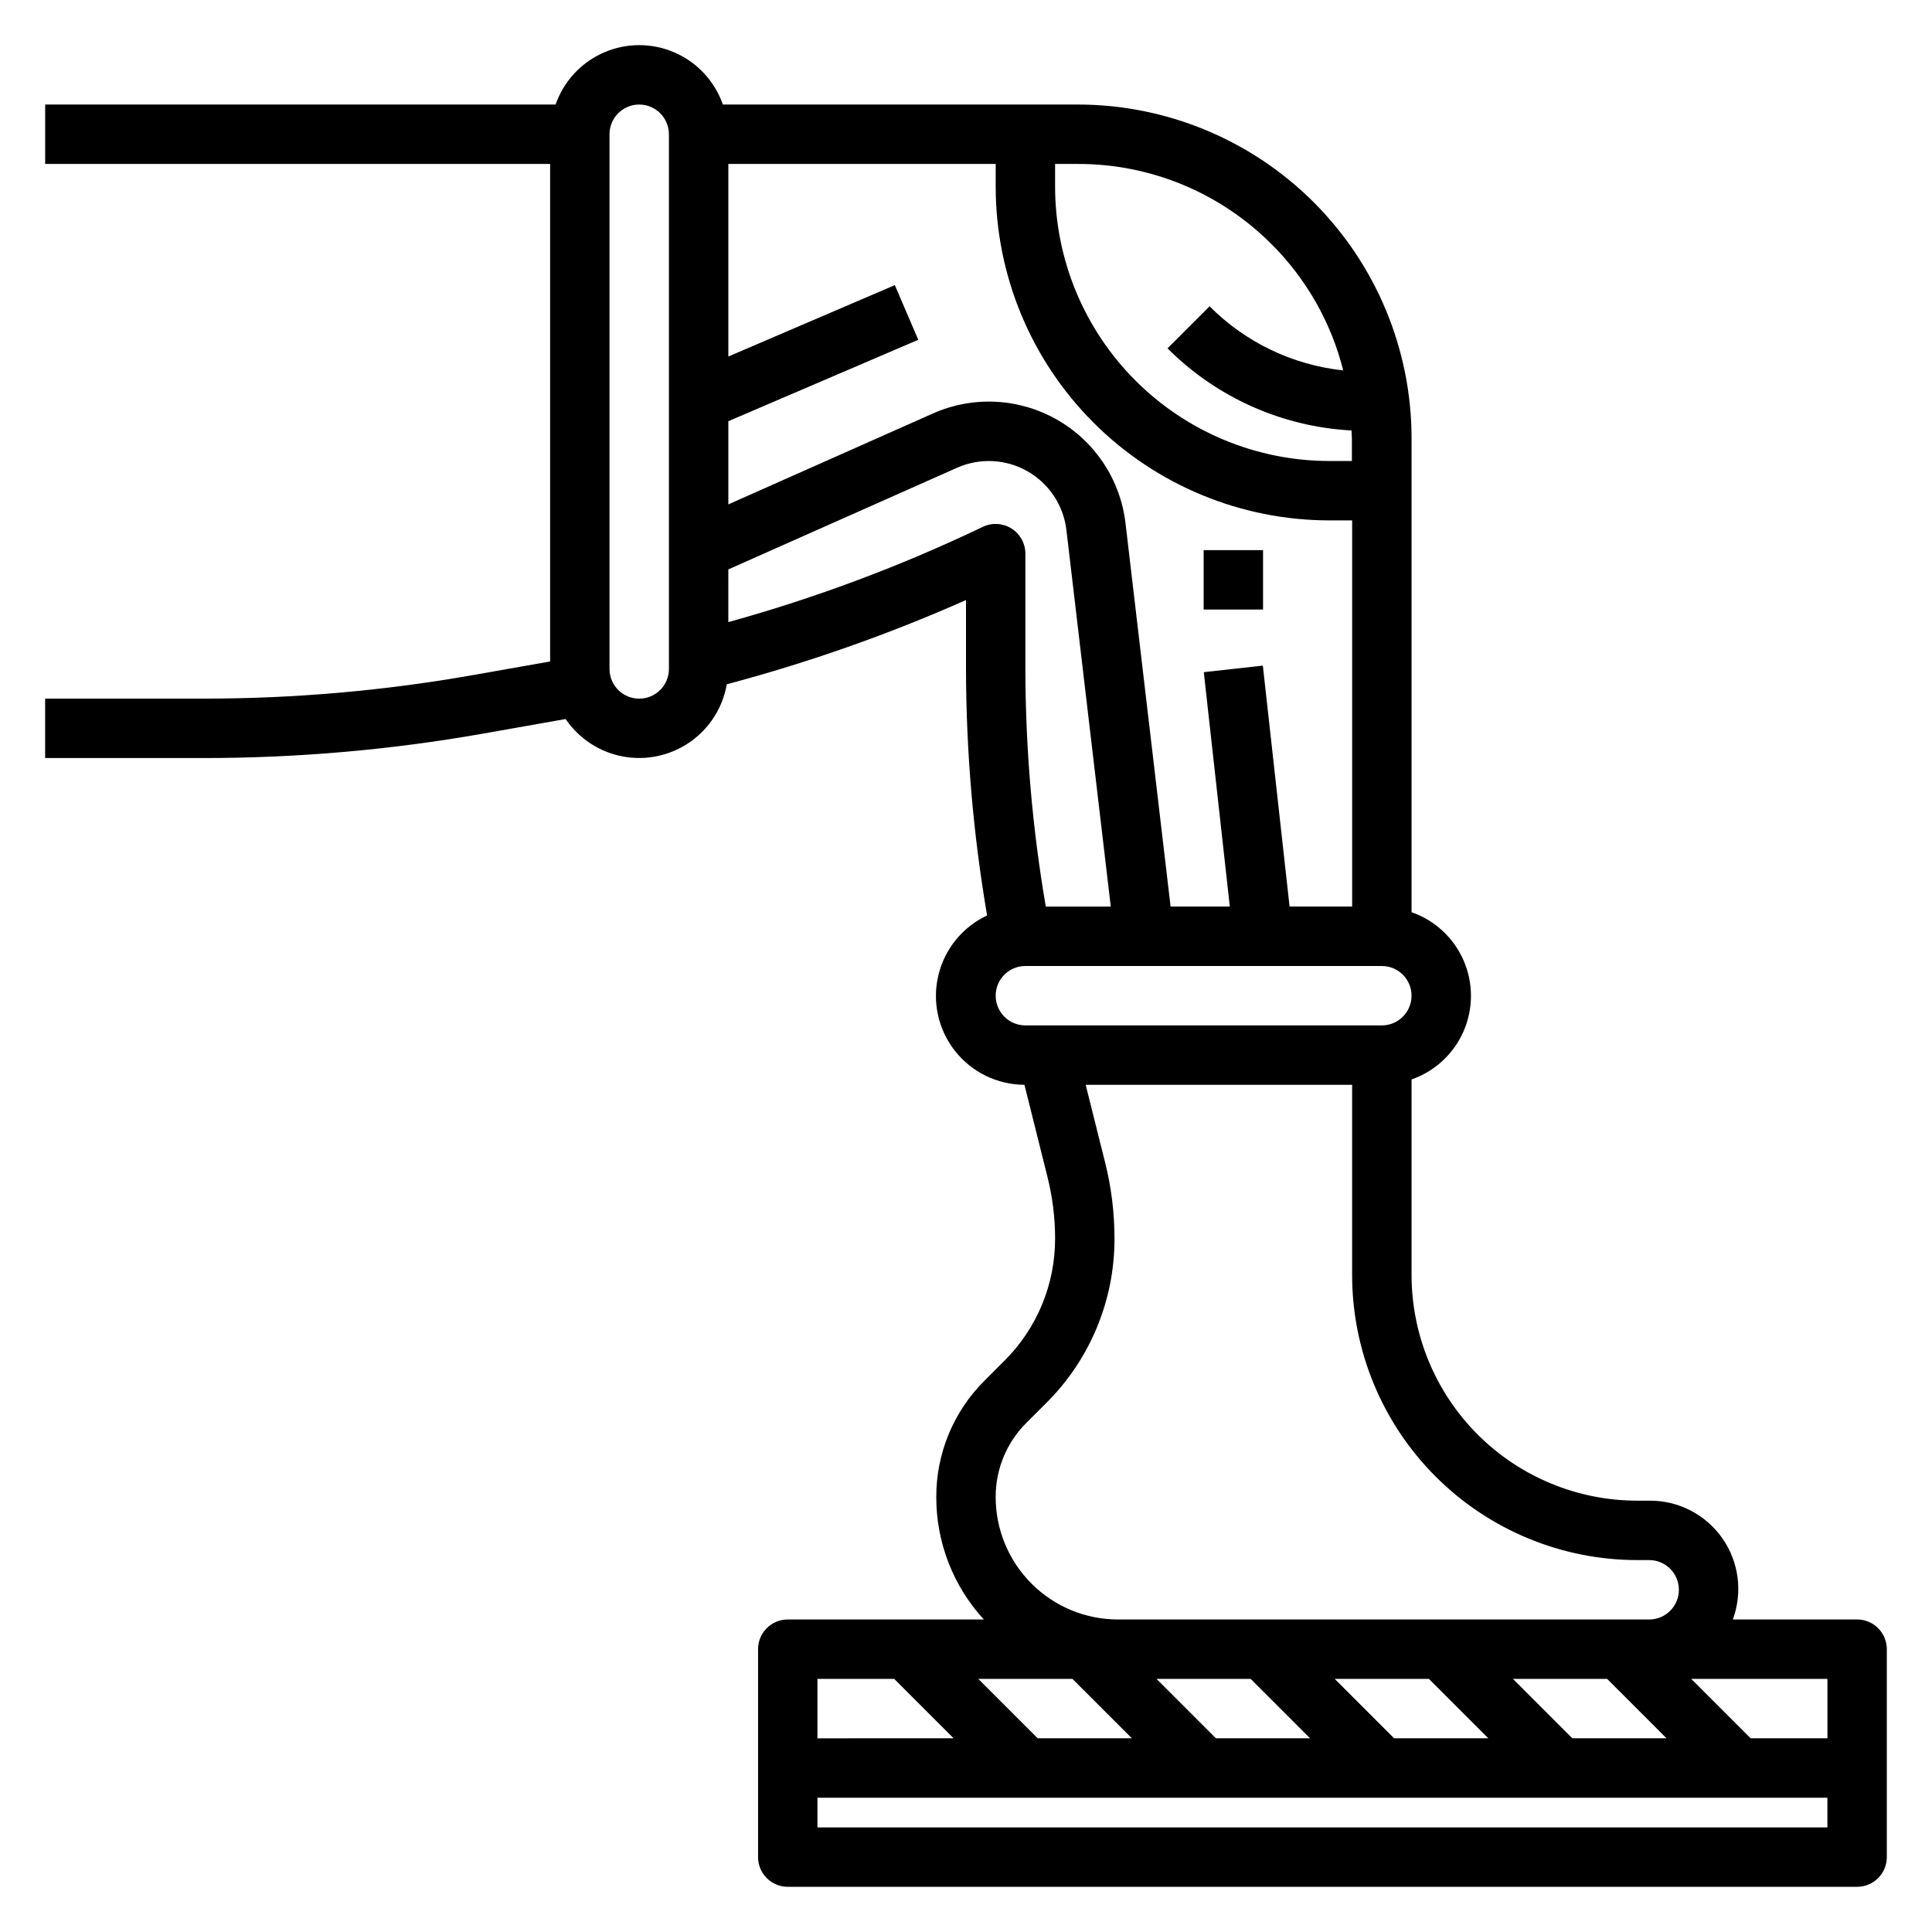 <?xml version="1.0" encoding="UTF-8"?>
<!-- Uploaded to: SVG Repo, www.svgrepo.com, Generator: SVG Repo Mixer Tools -->
<svg fill="#000000" width="800px" height="800px" version="1.1" viewBox="144 144 512 512" xmlns="http://www.w3.org/2000/svg">
 <g>
  <path d="m636.16 573.18h-32.945c2.668-7.215 1.617-15.277-2.809-21.566-4.426-6.289-11.66-10-19.352-9.922h-3.148c-15.867 0-31.086-6.305-42.305-17.523s-17.523-26.438-17.523-42.305v-51.797c6.172-2.152 11.164-6.781 13.781-12.77 2.613-5.992 2.613-12.801 0-18.789-2.617-5.988-7.609-10.617-13.781-12.77v-125.54c0.004-23.473-9.32-45.988-25.918-62.586s-39.113-25.918-62.586-25.91h-94.008c-2.152-6.172-6.781-11.164-12.77-13.781-5.992-2.613-12.797-2.613-18.789 0-5.988 2.617-10.617 7.609-12.77 13.781h-135.27v15.742h133.82v131.85l-20.469 3.613h0.004c-23.5 4.144-47.312 6.231-71.172 6.234h-42.188v15.742l42.188 0.004c24.766-0.008 49.48-2.172 73.871-6.473l21.875-3.863c3.539 5.207 9.012 8.785 15.203 9.93 6.188 1.148 12.578-0.23 17.746-3.828 5.168-3.594 8.684-9.109 9.758-15.312 21.684-5.762 42.883-13.227 63.395-22.324v18.254c0.035 21.898 1.906 43.754 5.594 65.34-6.508 3.043-11.27 8.895-12.926 15.887-1.66 6.992-0.035 14.359 4.41 20.004 4.445 5.648 11.227 8.953 18.414 8.98l6.117 24.473h-0.004c1.328 5.309 2.004 10.758 2.008 16.23 0.035 12.176-4.805 23.859-13.445 32.441l-5.281 5.289c-8.195 8.156-12.793 19.25-12.762 30.812-0.023 12.016 4.473 23.598 12.598 32.449h-51.957c-4.348 0-7.871 3.523-7.871 7.871v55.105c0 2.086 0.828 4.09 2.305 5.566 1.477 1.477 3.481 2.305 5.566 2.305h283.39c2.086 0 4.09-0.828 5.566-2.305 1.477-1.477 2.305-3.481 2.305-5.566v-55.105c0-2.086-0.828-4.09-2.305-5.566-1.477-1.477-3.481-2.305-5.566-2.305zm-7.871 31.488h-20.352l-15.742-15.742 36.094-0.004zm-209.29 0-15.742-15.742h24.961l15.742 15.742zm47.23 0-15.742-15.742h24.953l15.742 15.742zm47.23 0-15.742-15.742h24.961l15.742 15.742zm47.23 0-15.742-15.742h24.961l15.742 15.742zm-74.934-220.42-7.086-63.852-15.648 1.738 6.894 62.113h-15.695l-11.953-101.63c-1.355-11.504-8.102-21.68-18.168-27.41-10.07-5.734-22.262-6.34-32.848-1.637l-54.23 24.098v-22.043l50.332-21.578-6.211-14.484-44.121 18.918v-51.035h70.848v5.961c-0.008 23.473 9.316 45.988 25.914 62.586s39.109 25.922 62.582 25.918h5.969v102.34zm-4.723-175.49h-0.004c9.219 9.219 15.762 20.762 18.941 33.402-13.406-1.434-25.91-7.434-35.422-16.988l-11.141 11.141c13.004 13.031 30.375 20.789 48.758 21.766 0 0.715 0.102 1.41 0.102 2.125l0.004 5.969h-5.961c-19.285-0.016-37.777-7.688-51.41-21.332-13.633-13.645-21.289-32.145-21.289-51.43v-5.961h5.961c19.305-0.055 37.832 7.617 51.441 21.309zm-159.76 112.52c0 2.09-0.828 4.09-2.305 5.566-1.477 1.477-3.481 2.305-5.566 2.305-4.348 0-7.871-3.523-7.871-7.871v-141.7c0-4.348 3.523-7.871 7.871-7.871s7.871 3.523 7.871 7.871zm15.742-12.414 0.004-13.965 60.613-26.938c6.019-2.676 12.953-2.328 18.672 0.934 5.723 3.266 9.551 9.055 10.312 15.598l11.754 99.762h-17.223c-3.566-20.805-5.375-41.867-5.41-62.977v-30.566c-0.004-2.707-1.395-5.223-3.688-6.66-2.293-1.438-5.164-1.598-7.602-0.426-21.691 10.379-44.258 18.824-67.43 25.238zm70.852 99.008c0-4.348 3.523-7.871 7.871-7.871h94.465c4.348 0 7.871 3.523 7.871 7.871s-3.523 7.871-7.871 7.871h-94.465c-4.348 0-7.871-3.523-7.871-7.871zm32.441 165.31c-8.605 0-16.859-3.418-22.941-9.504-6.086-6.086-9.504-14.34-9.5-22.945-0.023-7.383 2.91-14.473 8.148-19.68l5.289-5.281c11.598-11.535 18.094-27.227 18.051-43.582-0.004-6.766-0.832-13.508-2.473-20.07l-5.164-20.633h70.613v50.383-0.004c0 20.043 7.961 39.266 22.133 53.438 14.172 14.172 33.395 22.133 53.438 22.133h3.148c4.348 0 7.871 3.527 7.871 7.875s-3.523 7.871-7.871 7.871zm-59.324 15.742 15.742 15.742-36.094 0.004v-15.746zm-20.352 39.363v-7.875h267.65v7.871z"/>
  <path d="m462.98 289.79h15.742v15.742h-15.742z"/>
 </g>
</svg>